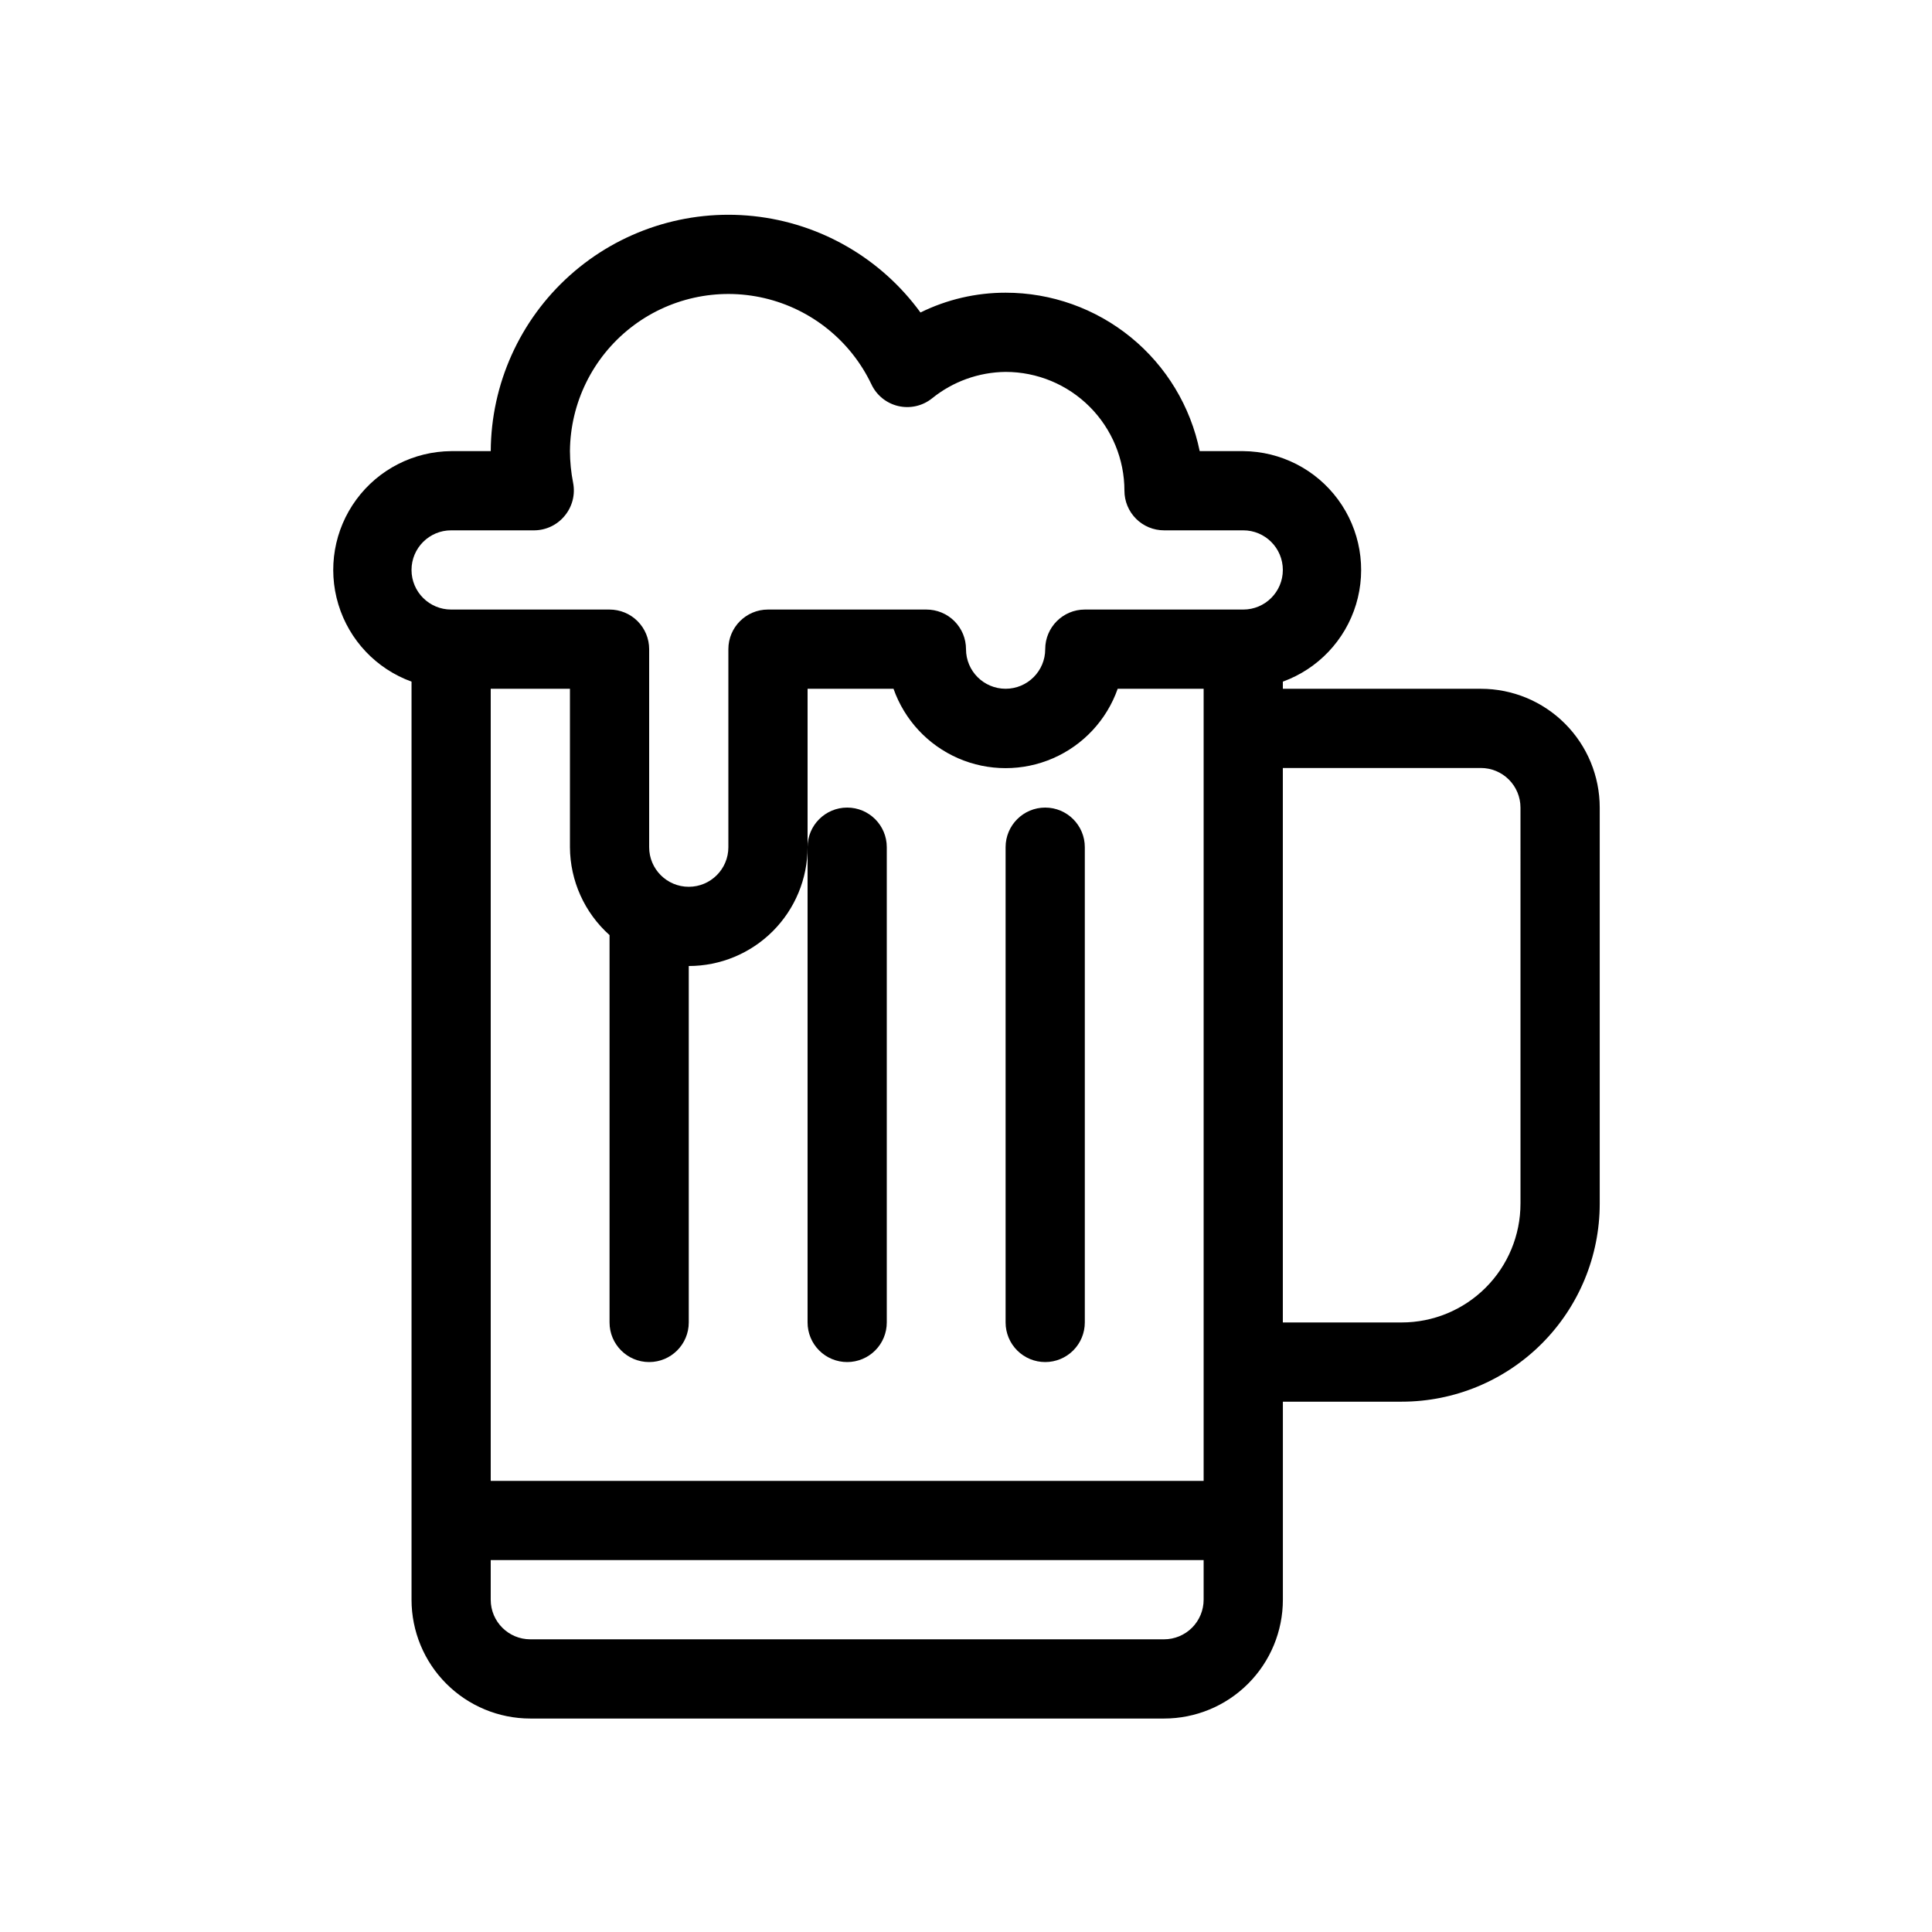 <?xml version="1.0" encoding="UTF-8"?>
<!-- Uploaded to: SVG Repo, www.svgrepo.com, Generator: SVG Repo Mixer Tools -->
<svg fill="#000000" width="800px" height="800px" version="1.1" viewBox="144 144 512 512" xmlns="http://www.w3.org/2000/svg">
 <g>
  <path d="m536.45 326.53h-52.48v-1.891c9.332-3.387 16.52-10.973 19.398-20.473 2.875-9.496 1.105-19.797-4.777-27.789-5.883-7.996-15.191-12.746-25.113-12.824h-11.547c-2.422-11.855-8.859-22.508-18.234-30.16-9.371-7.648-21.098-11.828-33.195-11.824-7.828-0.008-15.551 1.785-22.566 5.246-10.48-14.387-26.559-23.668-44.262-25.547-17.699-1.879-35.371 3.82-48.637 15.688s-20.891 28.797-20.984 46.598h-10.496c-9.926 0.078-19.234 4.828-25.117 12.824-5.883 7.992-7.652 18.293-4.773 27.789 2.875 9.5 10.062 17.086 19.395 20.473v243.3c0 8.352 3.316 16.363 9.223 22.266 5.906 5.906 13.914 9.223 22.266 9.223h167.94c8.348 0 16.359-3.316 22.262-9.223 5.906-5.902 9.223-13.914 9.223-22.266v-52.48h31.488c13.922 0 27.27-5.527 37.109-15.371 9.844-9.84 15.371-23.188 15.371-37.105v-104.96c0-8.352-3.316-16.363-9.223-22.266-5.902-5.906-13.914-9.223-22.266-9.223zm-241.41 0v41.984c0.047 8.898 3.859 17.367 10.496 23.301v102.65c0 5.797 4.699 10.496 10.496 10.496s10.496-4.699 10.496-10.496v-94.461c8.352 0 16.359-3.32 22.266-9.223 5.902-5.906 9.223-13.914 9.223-22.266v-41.984h22.777-0.004c2.906 8.25 9.109 14.922 17.129 18.418 8.02 3.492 17.133 3.492 25.152 0 8.02-3.496 14.227-10.168 17.129-18.418h22.777v209.92h-188.93v-209.92zm-31.488-41.984h22.043-0.004c3.141-0.023 6.106-1.445 8.082-3.883 2.004-2.43 2.812-5.625 2.207-8.715-0.547-2.766-0.824-5.574-0.84-8.395 0.102-12.754 6-24.77 16.023-32.656s23.09-10.789 35.512-7.887c12.418 2.902 22.848 11.293 28.34 22.805 1.355 2.918 3.977 5.051 7.109 5.789 3.133 0.734 6.434-0.004 8.949-2.012 5.523-4.481 12.406-6.961 19.523-7.031 8.352 0 16.359 3.316 22.266 9.223 5.902 5.906 9.223 13.914 9.223 22.266 0 2.781 1.105 5.453 3.074 7.422 1.965 1.969 4.637 3.074 7.422 3.074h20.992c5.793 0 10.492 4.699 10.492 10.496 0 5.797-4.699 10.496-10.492 10.496h-41.984c-5.797 0-10.496 4.699-10.496 10.496s-4.699 10.496-10.496 10.496-10.496-4.699-10.496-10.496c0-2.785-1.105-5.453-3.074-7.422s-4.641-3.074-7.422-3.074h-41.984c-5.797 0-10.496 4.699-10.496 10.496v52.48c0 5.797-4.699 10.496-10.496 10.496s-10.496-4.699-10.496-10.496v-52.48c0-2.785-1.105-5.453-3.074-7.422s-4.641-3.074-7.422-3.074h-41.984c-5.797 0-10.496-4.699-10.496-10.496 0-5.797 4.699-10.496 10.496-10.496zm188.93 293.89h-167.94c-5.797 0-10.496-4.699-10.496-10.496v-10.496h188.93v10.496c0 2.785-1.109 5.453-3.074 7.422-1.969 1.969-4.641 3.074-7.422 3.074zm94.465-115.46-0.004 0.004c0 8.348-3.316 16.359-9.223 22.262-5.902 5.906-13.914 9.223-22.266 9.223h-31.488v-146.94h52.48c2.785 0 5.453 1.105 7.422 3.074s3.074 4.637 3.074 7.422z"/>
  <path d="m368.51 504.96c2.781 0 5.453-1.105 7.422-3.074 1.969-1.965 3.074-4.637 3.074-7.422v-125.95c0-5.797-4.699-10.496-10.496-10.496s-10.496 4.699-10.496 10.496v125.95c0 2.785 1.105 5.457 3.074 7.422 1.969 1.969 4.637 3.074 7.422 3.074z"/>
  <path d="m420.99 504.96c2.781 0 5.453-1.105 7.422-3.074 1.965-1.965 3.074-4.637 3.074-7.422v-125.95c0-5.797-4.699-10.496-10.496-10.496-5.797 0-10.496 4.699-10.496 10.496v125.95c0 2.785 1.105 5.457 3.074 7.422 1.969 1.969 4.637 3.074 7.422 3.074z"/>
 </g>
</svg>